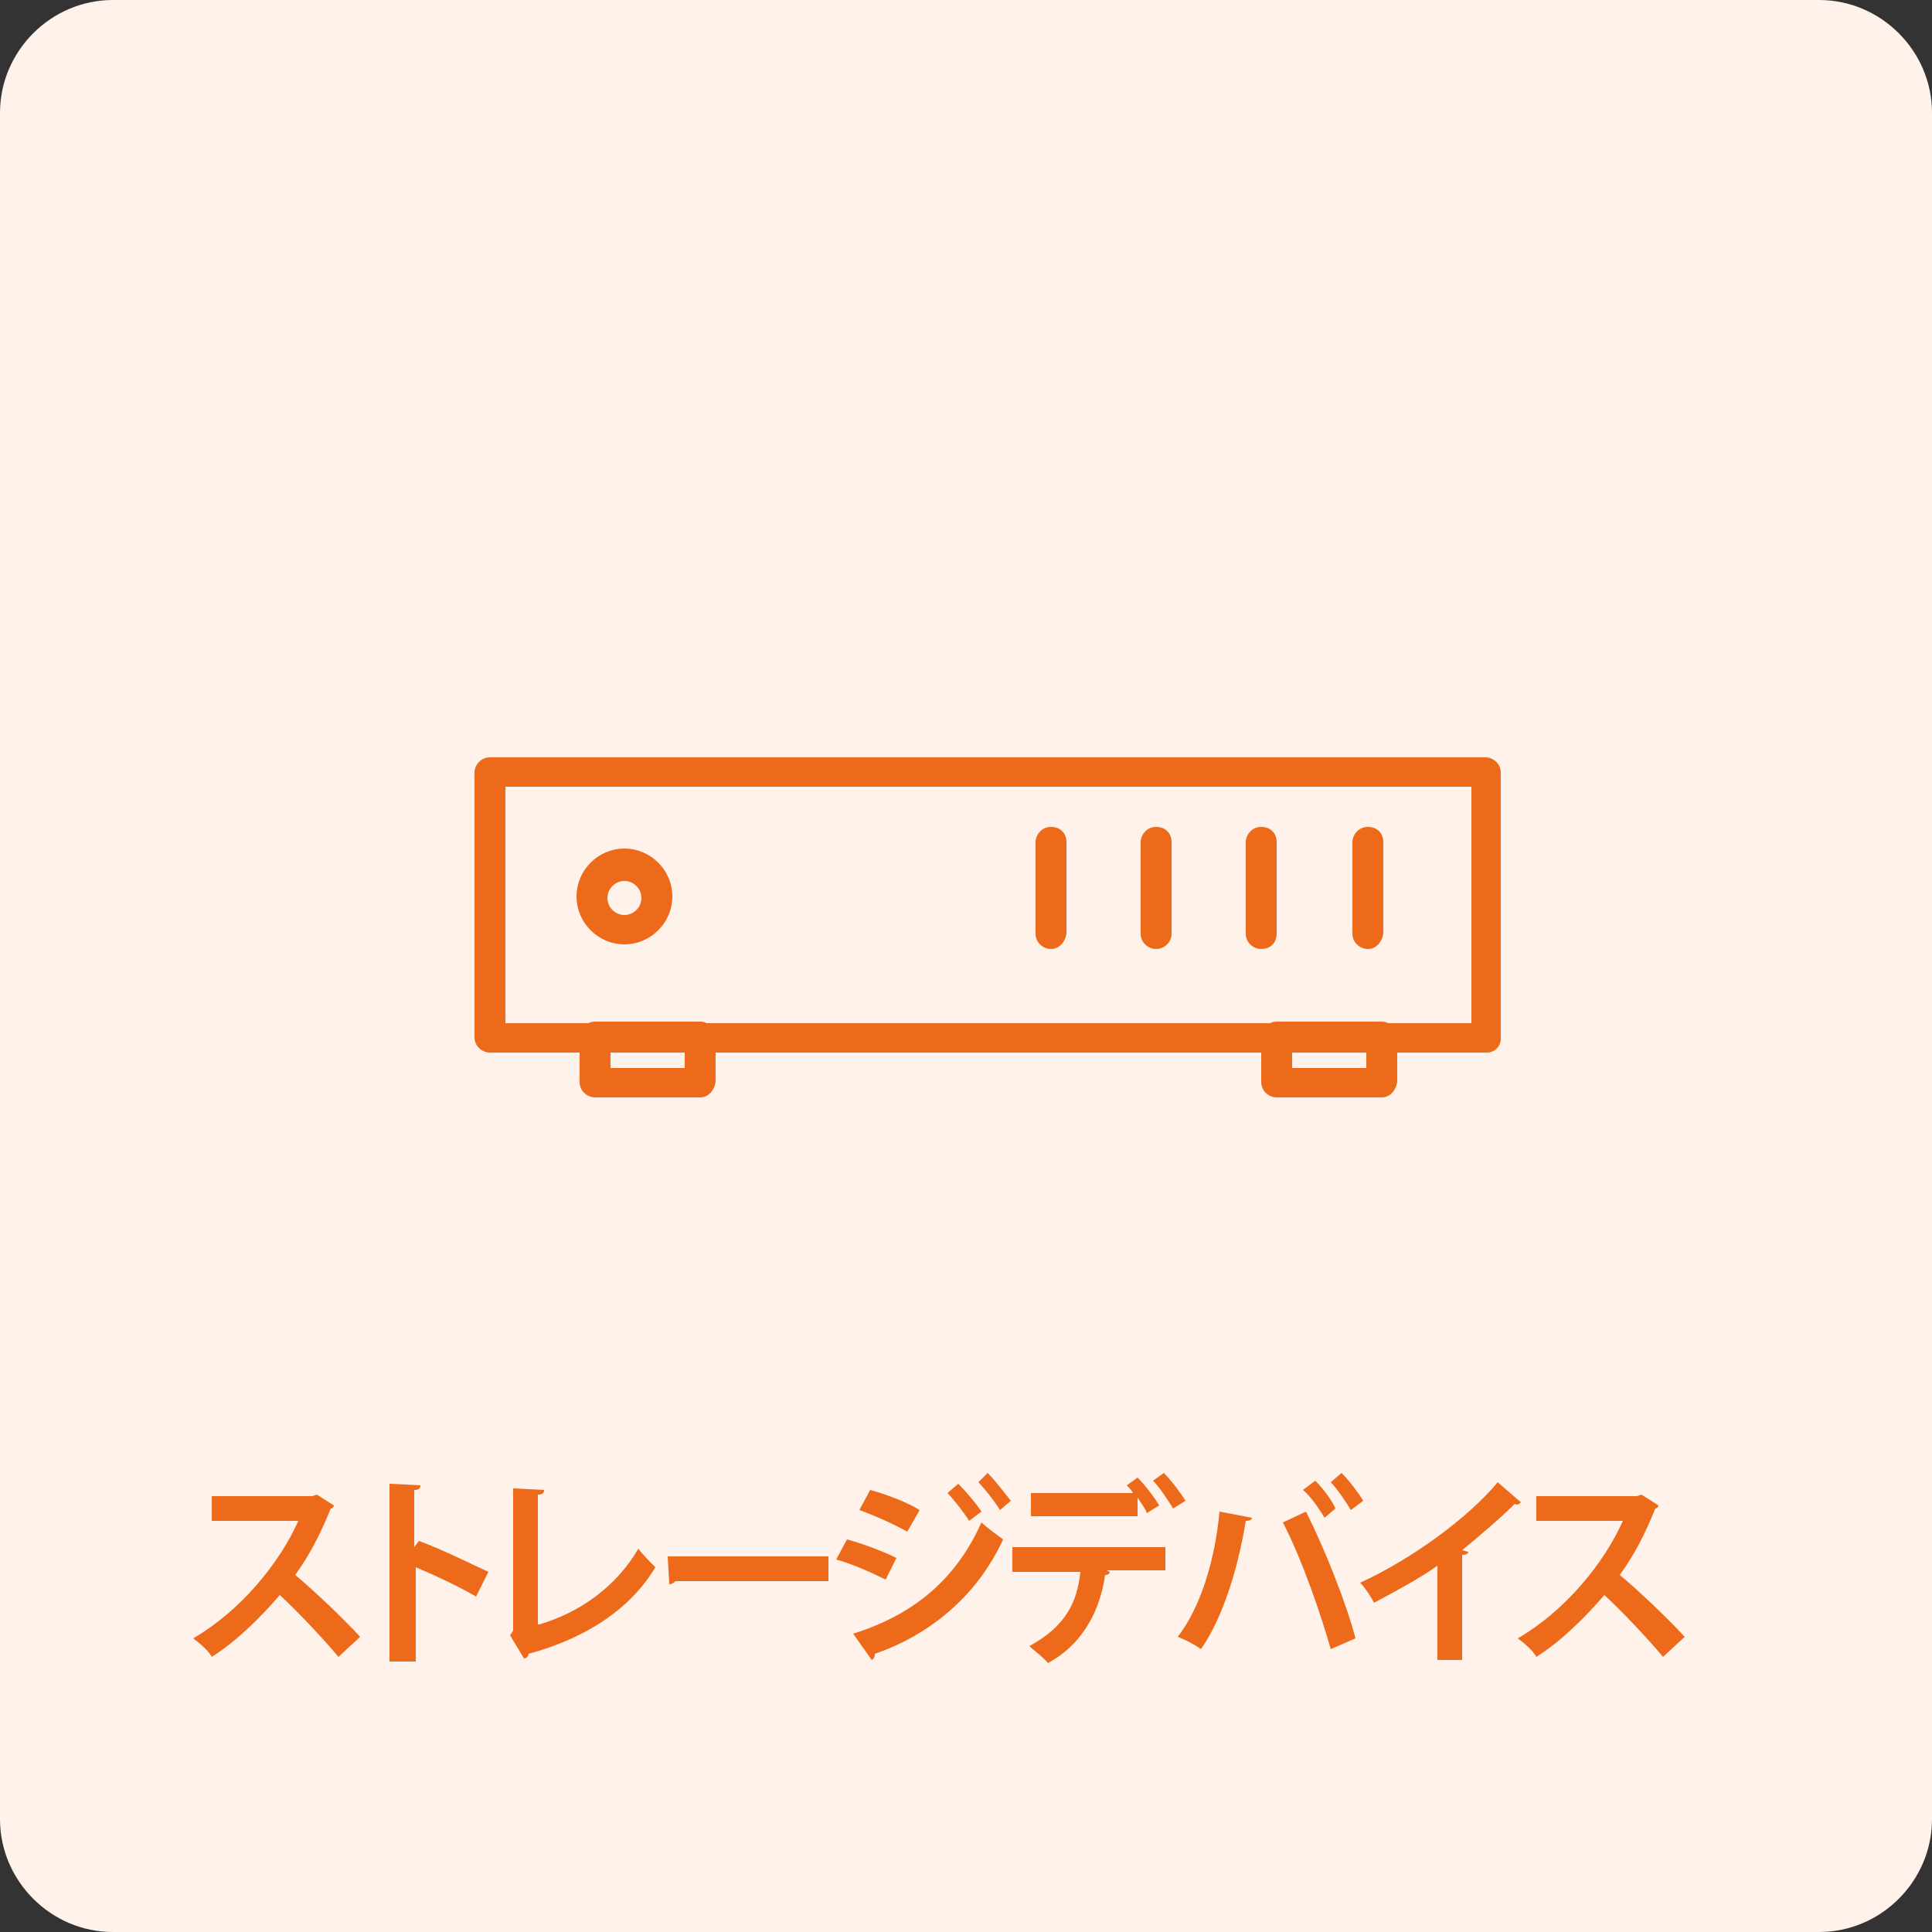 <?xml version="1.0" encoding="utf-8"?>
<!-- Generator: Adobe Illustrator 27.3.1, SVG Export Plug-In . SVG Version: 6.00 Build 0)  -->
<svg version="1.1" id="_レイヤー_2" xmlns="http://www.w3.org/2000/svg" xmlns:xlink="http://www.w3.org/1999/xlink" x="0px"
	 y="0px" viewBox="0 0 125 125" style="enable-background:new 0 0 125 125;" xml:space="preserve">
<rect x="0" y="0" width="125" height="125" fill="#333333" stroke="none"/>
<style type="text/css">
	.st0{fill:#FFF2EB;}
	.st1{enable-background:new    ;}
	.st2{fill:#EC6A1A;}
</style>
<g id="_レイヤー_1-2">
	<path class="st0" d="M7.3,0h110.4c4,0,7.3,3.3,7.3,7.3v110.4c0,4-3.3,7.3-7.3,7.3H7.3c-4,0-7.3-3.3-7.3-7.3V7.3C0,3.3,3.3,0,7.3,0z
		"/>
	<g class="st1">
		<path class="st2" d="M21.6,97.4c0,0.1-0.1,0.2-0.2,0.2c-0.7,1.7-1.3,2.9-2.3,4.3c1.2,1,3.1,2.8,4.2,4l-1.4,1.3
			c-1-1.2-2.8-3.1-3.8-4c-1.2,1.4-2.8,3-4.4,4c-0.2-0.4-0.8-0.9-1.2-1.2c3.1-1.8,5.6-4.9,6.8-7.6h-5.6v-1.6h6.5l0.3-0.1L21.6,97.4z"
			/>
		<path class="st2" d="M30.8,103.3c-1-0.6-2.7-1.4-3.9-1.9v6.1h-1.7V96l2,0.1c0,0.2-0.1,0.3-0.4,0.3v3.7l0.3-0.4
			c1.4,0.5,3.2,1.4,4.5,2L30.8,103.3z"/>
		<path class="st2" d="M34.9,105.1c2.7-0.8,5-2.5,6.4-4.9c0.3,0.4,0.8,0.9,1.1,1.2c-1.6,2.7-4.5,4.6-8.2,5.6c0,0.1-0.1,0.3-0.3,0.3
			l-0.9-1.5l0.2-0.3v-9.2l2,0.1c0,0.2-0.1,0.3-0.4,0.3V105.1z"/>
		<path class="st2" d="M43.2,100.7h10.4v1.6h-9.9c-0.1,0.1-0.2,0.2-0.4,0.2L43.2,100.7z"/>
		<path class="st2" d="M54.8,99.6c1.1,0.3,2.4,0.8,3.2,1.2l-0.7,1.4c-0.8-0.4-2.1-1-3.2-1.3L54.8,99.6z M55.2,105.7
			c3.8-1.2,6.6-3.4,8.3-7.2c0.3,0.3,1,0.8,1.4,1.1c-1.7,3.7-4.8,6.2-8.3,7.4c0,0.1,0,0.3-0.2,0.4L55.2,105.7z M56.3,96.4
			c1.1,0.3,2.4,0.8,3.2,1.3l-0.8,1.4c-0.9-0.5-2-1-3.1-1.4L56.3,96.4z M62,96c0.5,0.5,1.1,1.2,1.5,1.8l-0.8,0.6
			c-0.3-0.5-1-1.4-1.4-1.8L62,96z M63.9,95.3c0.5,0.5,1.1,1.3,1.5,1.8l-0.7,0.6c-0.3-0.5-1-1.4-1.4-1.8L63.9,95.3z"/>
		<path class="st2" d="M65.5,101.6v-1.5h9.9v1.5h-3.8l0.2,0.1c0,0.1-0.1,0.2-0.3,0.2c-0.3,2.1-1.3,4.4-3.7,5.7
			c-0.2-0.3-0.9-0.8-1.2-1.1c2.4-1.3,3.1-2.9,3.3-4.8H65.5z M74.2,97.9c-0.1-0.3-0.4-0.7-0.6-1v1.2h-6.9v-1.5h6.6
			c-0.1-0.2-0.3-0.4-0.4-0.5l0.7-0.5c0.5,0.5,1.1,1.3,1.4,1.8L74.2,97.9z M75.9,97.6c-0.3-0.5-0.9-1.4-1.3-1.8l0.7-0.5
			c0.5,0.5,1.1,1.3,1.4,1.8L75.9,97.6z"/>
		<path class="st2" d="M81,98.2c0,0.1-0.1,0.2-0.4,0.2c-0.5,3.1-1.5,6.3-2.9,8.3c-0.4-0.3-1-0.6-1.5-0.8c1.4-1.8,2.4-4.8,2.7-8.1
			L81,98.2z M86.1,106.7c-0.6-2.1-1.8-5.7-3.1-8.2l1.5-0.7c1.2,2.4,2.6,5.9,3.2,8.2L86.1,106.7z M85.1,95.8c0.5,0.5,1.1,1.3,1.3,1.8
			l-0.7,0.6c-0.3-0.5-0.9-1.4-1.4-1.8L85.1,95.8z M86.8,95.3c0.5,0.5,1.1,1.3,1.4,1.8l-0.8,0.6c-0.3-0.5-0.9-1.4-1.3-1.8L86.8,95.3z
			"/>
		<path class="st2" d="M98.4,97.2c-0.1,0.1-0.2,0.2-0.4,0.1c-1,1-2.2,2-3.4,3c0.1,0,0.3,0.1,0.4,0.1c0,0.1-0.1,0.2-0.4,0.2v6.8H93
			v-6.1c-1.1,0.8-2.8,1.7-4.1,2.4c-0.2-0.4-0.6-1-0.9-1.3c3.3-1.5,7-4.2,8.9-6.5L98.4,97.2z"/>
		<path class="st2" d="M107.3,97.4c0,0.1-0.1,0.2-0.2,0.2c-0.7,1.7-1.3,2.9-2.3,4.3c1.2,1,3.1,2.8,4.2,4l-1.4,1.3
			c-1-1.2-2.8-3.1-3.8-4c-1.2,1.4-2.8,3-4.4,4c-0.2-0.4-0.8-0.9-1.2-1.2c3.1-1.8,5.6-4.9,6.8-7.6h-5.6v-1.6h6.5l0.3-0.1L107.3,97.4z
			"/>
	</g>
	<path class="st2" d="M40.4,61.1c-1.7,0-3.1-1.4-3.1-3.1s1.4-3.1,3.1-3.1s3.1,1.4,3.1,3.1S42.1,61.1,40.4,61.1z M40.4,57
		c-0.6,0-1.1,0.5-1.1,1.1s0.5,1.1,1.1,1.1s1.1-0.5,1.1-1.1S41,57,40.4,57z"/>
	<path class="st2" d="M68,61.4c-0.5,0-1-0.4-1-1v-5.9c0-0.5,0.4-1,1-1s1,0.4,1,1v5.9C68.9,61,68.5,61.4,68,61.4z"/>
	<path class="st2" d="M74.8,61.4c-0.5,0-1-0.4-1-1v-5.9c0-0.5,0.4-1,1-1s1,0.4,1,1v5.9C75.8,61,75.3,61.4,74.8,61.4z"/>
	<path class="st2" d="M81.6,61.4c-0.5,0-1-0.4-1-1v-5.9c0-0.5,0.4-1,1-1s1,0.4,1,1v5.9C82.6,61,82.2,61.4,81.6,61.4z"/>
	<path class="st2" d="M88.5,61.4c-0.5,0-1-0.4-1-1v-5.9c0-0.5,0.4-1,1-1s1,0.4,1,1v5.9C89.4,61,89,61.4,88.5,61.4z"/>
	<path class="st2" d="M96.2,68.1H31.7c-0.5,0-1-0.4-1-1V50c0-0.5,0.4-1,1-1h64.4c0.5,0,1,0.4,1,1v17.2
		C97.1,67.7,96.7,68.1,96.2,68.1z M32.7,66.2h62.5V50.9H32.7V66.2z"/>
	<path class="st2" d="M45.3,71h-6.8c-0.5,0-1-0.4-1-1v-2.9c0-0.5,0.4-1,1-1h6.8c0.5,0,1,0.4,1,1V70C46.2,70.6,45.8,71,45.3,71z
		 M39.5,69.1h4.8v-1h-4.8C39.5,68.1,39.5,69.1,39.5,69.1z"/>
	<path class="st2" d="M89.4,71h-6.8c-0.5,0-1-0.4-1-1v-2.9c0-0.5,0.4-1,1-1h6.8c0.5,0,1,0.4,1,1V70C90.3,70.6,89.9,71,89.4,71z
		 M83.6,69.1h4.8v-1h-4.8V69.1z"/>
</g>
</svg>
